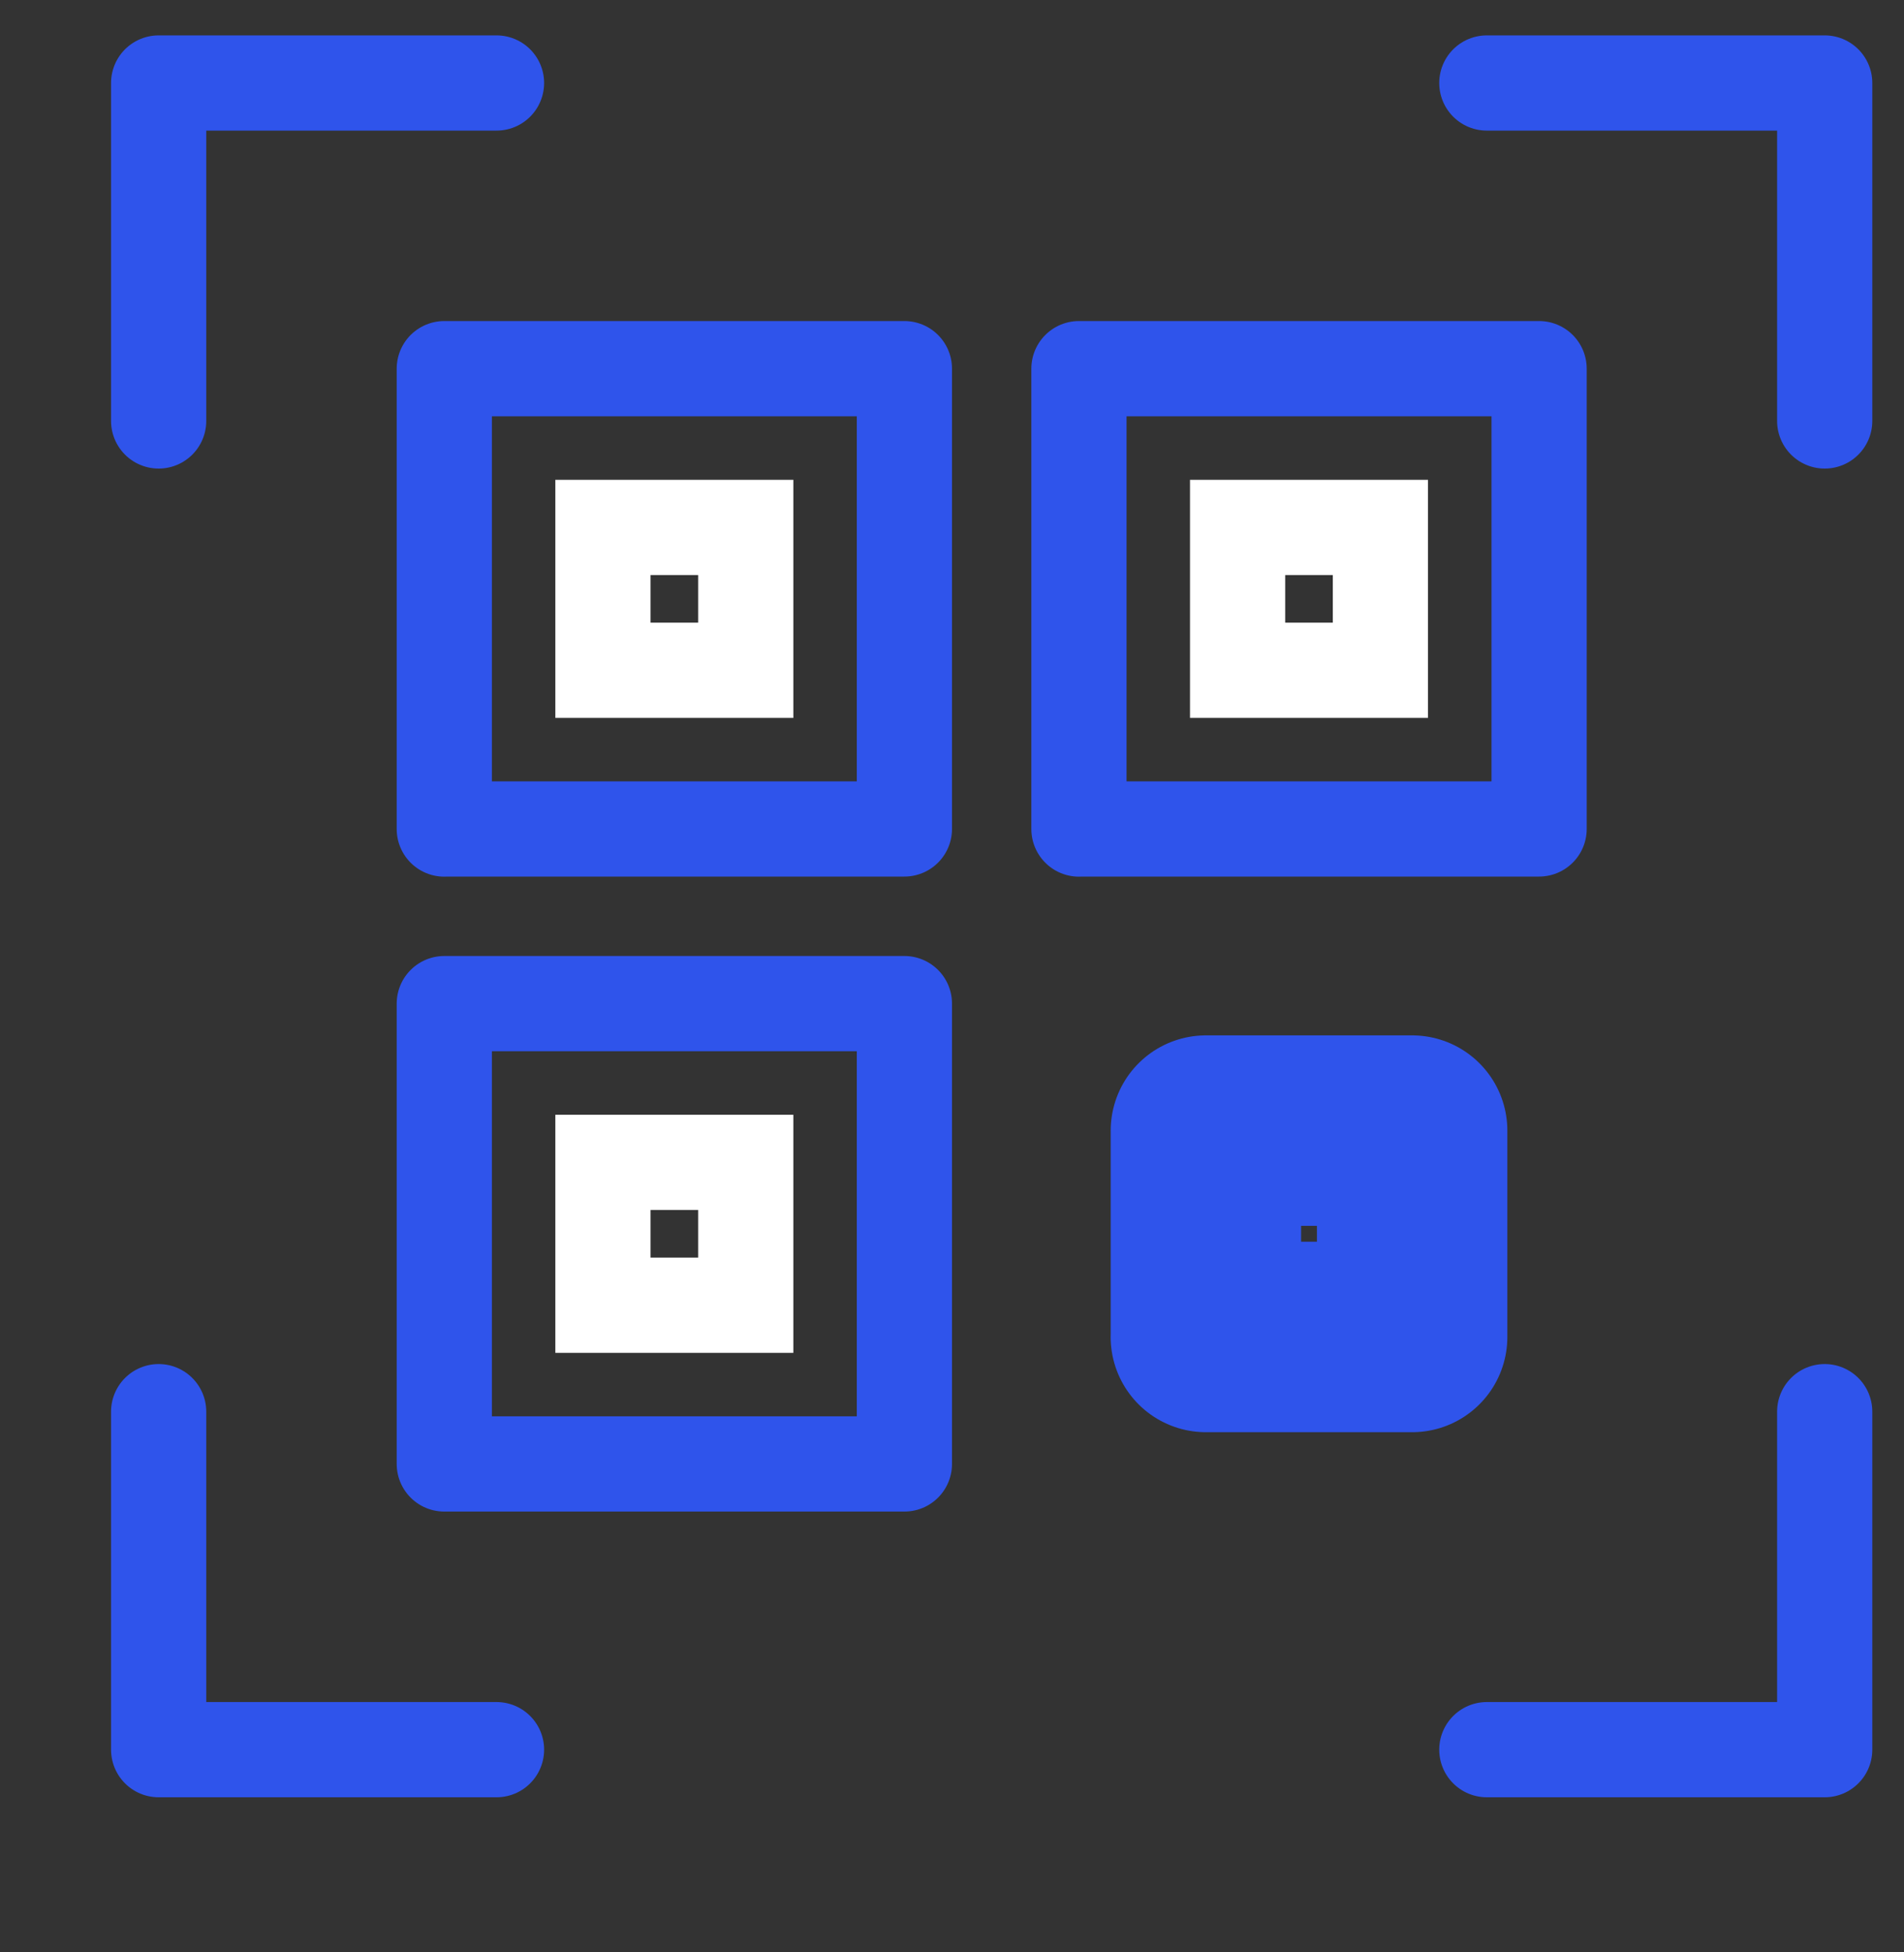 <svg xmlns="http://www.w3.org/2000/svg" width="40" height="41" fill="none"><rect width="100%" height="100%" fill="#333333" stroke="none"/><g clip-path="url(#a)"><path stroke="#2F54EB" stroke-linecap="round" stroke-linejoin="round" stroke-width="2" d="M3.333 8.84V1.743h7.098M31.236 1.743h7.098V8.84M3.333 29.645v7.098h7.098M31.236 36.743h7.098v-7.098"/><path stroke="#2F54EB" stroke-linecap="round" stroke-linejoin="round" stroke-width="4" d="M25.334 28.076v-4.333h4.333v4.333h-4.334Z"/><path stroke="#2F54EB" stroke-linecap="round" stroke-linejoin="round" stroke-width="2" d="M9.334 17.41V7.742H19v9.666H9.334Z"/><path stroke="#fff" stroke-miterlimit="10" stroke-width="2" d="M12.667 14.076v-3h3v3h-3Z"/><path stroke="#2F54EB" stroke-linecap="round" stroke-linejoin="round" stroke-width="2" d="M22.667 17.41V7.742h9.667v9.666h-9.667Z"/><path stroke="#fff" stroke-miterlimit="10" stroke-width="2" d="M26 14.076v-3h3v3h-3Z"/><path stroke="#2F54EB" stroke-linecap="round" stroke-linejoin="round" stroke-width="2" d="M9.334 30.743v-9.667H19v9.667H9.334Z"/><path stroke="#fff" stroke-miterlimit="10" stroke-width="2" d="M12.667 27.41v-3h3v3h-3Z"/></g><defs><clipPath id="a"><path fill="#fff" d="M0 .076h40v40H0z"/></clipPath></defs></svg>
